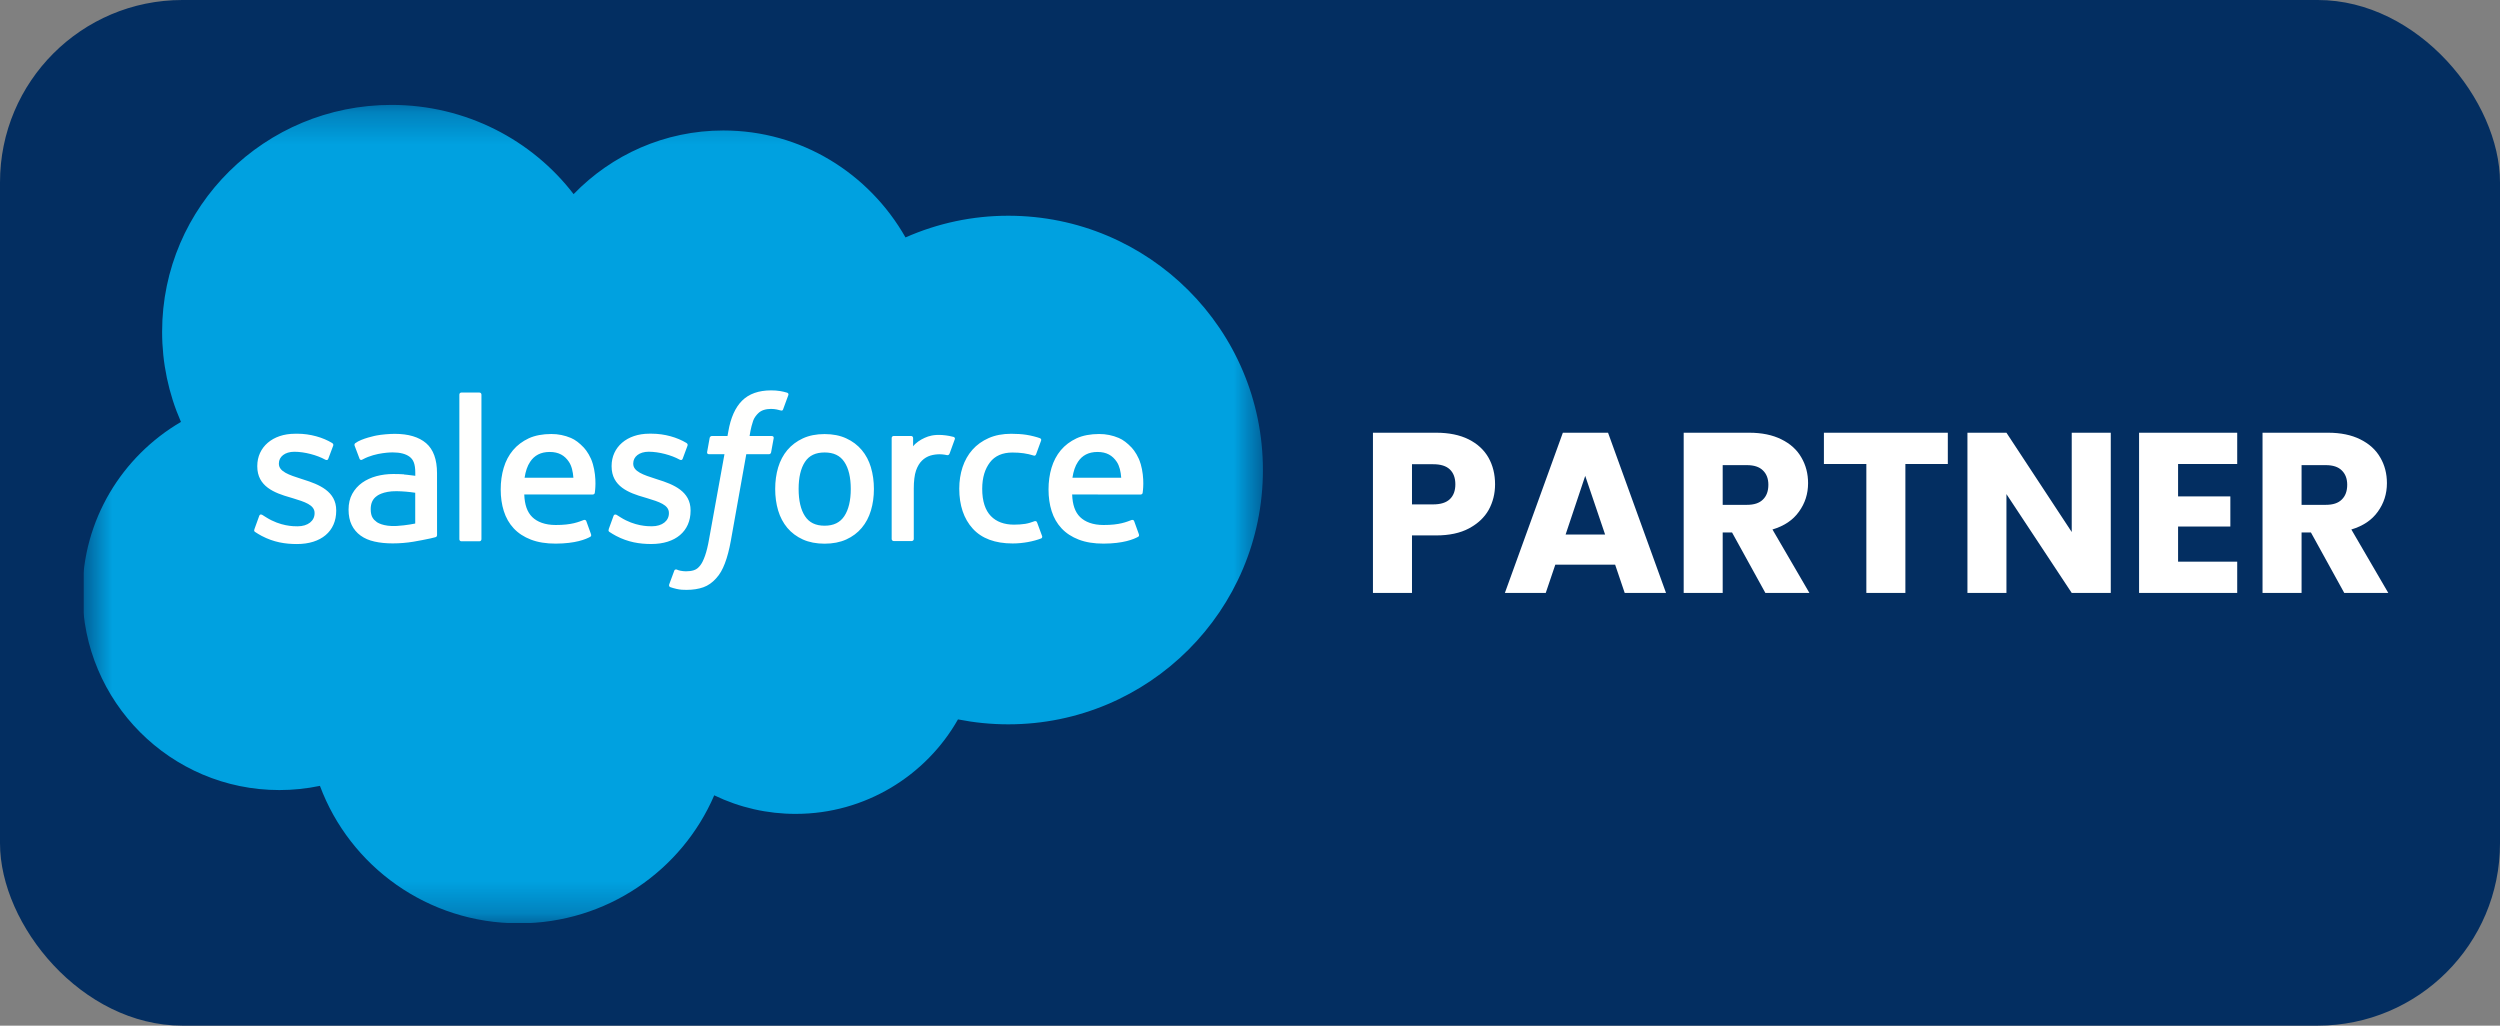 <svg width="78" height="32" viewBox="0 0 78 32" fill="none" xmlns="http://www.w3.org/2000/svg">
<rect x="0" y="0" width="78" height="32" fill="#808080" stroke="none"/>
<rect width="78" height="32" rx="5.689" fill="#032E61"/>
<g clip-path="url(#clip0_9882_3786)">
<mask id="mask0_9882_3786" style="mask-type:luminance" maskUnits="userSpaceOnUse" x="2" y="3" width="38" height="26">
<path d="M2.609 3.27H39.419V28.733H2.609V3.27Z" fill="white"/>
</mask>
<g mask="url(#mask0_9882_3786)">
<path fill-rule="evenodd" clip-rule="evenodd" d="M17.899 6.054C19.087 4.829 20.741 4.071 22.568 4.071C25.004 4.071 27.115 5.411 28.252 7.408C29.261 6.961 30.354 6.73 31.459 6.731C35.844 6.731 39.403 10.282 39.403 14.665C39.403 19.047 35.844 22.599 31.459 22.599C30.923 22.599 30.401 22.546 29.889 22.445C28.895 24.2 26.993 25.393 24.828 25.393C23.947 25.395 23.076 25.197 22.284 24.814C21.276 27.16 18.928 28.808 16.194 28.808C13.338 28.808 10.916 27.026 9.982 24.519C9.567 24.606 9.143 24.65 8.718 24.65C5.321 24.65 2.574 21.889 2.574 18.498C2.574 16.22 3.811 14.236 5.646 13.164C5.257 12.276 5.057 11.318 5.058 10.35C5.058 6.436 8.265 3.273 12.216 3.273C14.531 3.273 16.601 4.366 17.9 6.061" fill="#00A1E0"/>
</g>
<path fill-rule="evenodd" clip-rule="evenodd" d="M7.938 16.511C7.915 16.571 7.946 16.583 7.954 16.594C8.023 16.643 8.093 16.679 8.164 16.72C8.54 16.917 8.894 16.974 9.265 16.974C10.02 16.974 10.49 16.576 10.49 15.936V15.923C10.49 15.331 9.959 15.115 9.464 14.961L9.399 14.94C9.024 14.82 8.701 14.715 8.701 14.471V14.459C8.701 14.249 8.89 14.095 9.183 14.095C9.507 14.095 9.895 14.202 10.142 14.338C10.142 14.338 10.216 14.385 10.242 14.315C10.257 14.277 10.383 13.942 10.396 13.905C10.411 13.865 10.386 13.836 10.36 13.82C10.076 13.649 9.683 13.532 9.277 13.532L9.202 13.533C8.51 13.533 8.027 13.947 8.027 14.539V14.552C8.027 15.176 8.56 15.38 9.058 15.521L9.138 15.545C9.501 15.656 9.815 15.752 9.815 16.004V16.016C9.815 16.248 9.611 16.421 9.283 16.421C9.156 16.421 8.75 16.419 8.31 16.144C8.257 16.113 8.227 16.091 8.186 16.066C8.164 16.053 8.11 16.03 8.086 16.1L7.938 16.51M18.994 16.51C18.971 16.57 19.002 16.582 19.01 16.593C19.079 16.642 19.149 16.678 19.22 16.719C19.596 16.916 19.951 16.973 20.321 16.973C21.076 16.973 21.546 16.575 21.546 15.935V15.922C21.546 15.33 21.017 15.114 20.52 14.96L20.456 14.939C20.081 14.819 19.757 14.714 19.757 14.47V14.457C19.757 14.248 19.947 14.094 20.239 14.094C20.564 14.094 20.949 14.201 21.198 14.337C21.198 14.337 21.272 14.384 21.299 14.314C21.313 14.276 21.439 13.941 21.451 13.904C21.466 13.864 21.441 13.835 21.415 13.819C21.131 13.648 20.738 13.531 20.332 13.531L20.257 13.531C19.565 13.531 19.082 13.946 19.082 14.538V14.551C19.082 15.175 19.615 15.379 20.113 15.52L20.193 15.544C20.557 15.655 20.87 15.751 20.87 16.003V16.015C20.87 16.247 20.666 16.42 20.338 16.42C20.21 16.42 19.804 16.418 19.365 16.143C19.312 16.112 19.281 16.091 19.241 16.065C19.227 16.056 19.163 16.032 19.141 16.099L18.992 16.509M26.544 15.255C26.544 15.616 26.476 15.902 26.342 16.104C26.209 16.304 26.008 16.402 25.728 16.402C25.448 16.402 25.247 16.305 25.116 16.105C24.984 15.905 24.917 15.618 24.917 15.256C24.917 14.894 24.984 14.61 25.116 14.41C25.247 14.212 25.446 14.117 25.728 14.117C26.009 14.117 26.21 14.213 26.342 14.41C26.477 14.61 26.544 14.894 26.544 15.256M27.174 14.584C27.112 14.377 27.016 14.194 26.888 14.042C26.759 13.889 26.597 13.765 26.403 13.677C26.211 13.588 25.984 13.543 25.727 13.543C25.469 13.543 25.243 13.588 25.05 13.677C24.858 13.766 24.694 13.889 24.565 14.042C24.437 14.194 24.341 14.377 24.278 14.584C24.217 14.791 24.186 15.016 24.186 15.256C24.186 15.496 24.217 15.721 24.278 15.927C24.34 16.135 24.437 16.317 24.565 16.47C24.694 16.623 24.858 16.745 25.05 16.832C25.243 16.919 25.471 16.963 25.727 16.963C25.982 16.963 26.21 16.919 26.402 16.832C26.594 16.745 26.758 16.623 26.886 16.47C27.015 16.317 27.111 16.135 27.173 15.927C27.235 15.721 27.266 15.496 27.266 15.256C27.266 15.017 27.235 14.791 27.173 14.584M32.356 16.3C32.336 16.239 32.276 16.262 32.276 16.262C32.184 16.297 32.086 16.329 31.982 16.345C31.877 16.361 31.76 16.369 31.637 16.369C31.333 16.369 31.089 16.28 30.916 16.102C30.741 15.923 30.644 15.636 30.645 15.248C30.646 14.894 30.732 14.629 30.887 14.425C31.04 14.224 31.276 14.119 31.587 14.119C31.847 14.119 32.046 14.149 32.254 14.214C32.254 14.214 32.304 14.235 32.327 14.171C32.383 14.019 32.423 13.911 32.483 13.745C32.5 13.697 32.459 13.677 32.444 13.671C32.362 13.639 32.169 13.588 32.023 13.566C31.886 13.545 31.728 13.534 31.549 13.534C31.284 13.534 31.048 13.579 30.847 13.668C30.645 13.757 30.474 13.88 30.339 14.033C30.204 14.185 30.101 14.368 30.032 14.575C29.964 14.782 29.929 15.008 29.929 15.248C29.929 15.766 30.07 16.185 30.349 16.492C30.627 16.8 31.047 16.956 31.594 16.956C31.917 16.956 32.249 16.891 32.487 16.798C32.487 16.798 32.532 16.776 32.513 16.723L32.357 16.3M33.46 14.906C33.49 14.705 33.546 14.537 33.633 14.408C33.764 14.209 33.963 14.101 34.243 14.101C34.523 14.101 34.709 14.21 34.842 14.408C34.929 14.538 34.968 14.712 34.982 14.906L33.453 14.906L33.46 14.906ZM35.584 14.464C35.531 14.264 35.398 14.062 35.311 13.969C35.173 13.823 35.039 13.72 34.905 13.664C34.712 13.582 34.504 13.54 34.294 13.541C34.027 13.541 33.785 13.585 33.588 13.676C33.392 13.768 33.227 13.892 33.097 14.047C32.967 14.203 32.87 14.386 32.807 14.597C32.745 14.805 32.714 15.032 32.714 15.271C32.714 15.515 32.746 15.741 32.811 15.946C32.876 16.153 32.98 16.334 33.12 16.484C33.261 16.635 33.441 16.753 33.658 16.836C33.873 16.919 34.134 16.962 34.433 16.961C35.05 16.959 35.375 16.823 35.508 16.749C35.532 16.736 35.554 16.713 35.526 16.648L35.386 16.26C35.365 16.203 35.306 16.224 35.306 16.224C35.153 16.28 34.937 16.382 34.429 16.38C34.098 16.38 33.853 16.283 33.698 16.131C33.541 15.976 33.463 15.749 33.451 15.428L35.589 15.429C35.589 15.429 35.645 15.429 35.651 15.374C35.653 15.352 35.724 14.94 35.587 14.464L35.584 14.464ZM16.367 14.906C16.398 14.705 16.453 14.537 16.541 14.408C16.672 14.209 16.871 14.101 17.151 14.101C17.431 14.101 17.617 14.21 17.749 14.408C17.837 14.538 17.875 14.712 17.89 14.906L16.361 14.906L16.367 14.906ZM18.492 14.464C18.439 14.264 18.305 14.062 18.219 13.969C18.081 13.823 17.947 13.72 17.813 13.664C17.619 13.582 17.411 13.54 17.201 13.541C16.935 13.541 16.692 13.585 16.496 13.676C16.3 13.768 16.135 13.892 16.005 14.047C15.875 14.203 15.777 14.386 15.715 14.597C15.653 14.805 15.622 15.032 15.622 15.271C15.622 15.515 15.654 15.741 15.719 15.946C15.784 16.153 15.888 16.334 16.027 16.484C16.168 16.635 16.348 16.753 16.565 16.836C16.78 16.919 17.04 16.962 17.34 16.961C17.957 16.959 18.282 16.823 18.415 16.749C18.438 16.736 18.461 16.713 18.433 16.648L18.293 16.26C18.272 16.203 18.213 16.224 18.213 16.224C18.06 16.28 17.843 16.382 17.336 16.38C17.006 16.38 16.759 16.283 16.605 16.131C16.448 15.976 16.369 15.749 16.357 15.428L18.495 15.429C18.495 15.429 18.552 15.429 18.558 15.374C18.56 15.352 18.631 14.94 18.494 14.464L18.492 14.464ZM11.753 16.286C11.669 16.22 11.657 16.204 11.63 16.161C11.587 16.096 11.566 16.004 11.566 15.886C11.566 15.701 11.628 15.567 11.756 15.477C11.755 15.478 11.941 15.319 12.376 15.325C12.57 15.328 12.764 15.345 12.955 15.374V16.334H12.956C12.956 16.334 12.685 16.392 12.379 16.41C11.945 16.436 11.753 16.287 11.754 16.287L11.753 16.286ZM12.603 14.799C12.516 14.793 12.404 14.789 12.27 14.789C12.087 14.789 11.91 14.812 11.745 14.856C11.578 14.901 11.428 14.97 11.299 15.061C11.171 15.152 11.065 15.271 10.989 15.41C10.914 15.549 10.875 15.713 10.875 15.898C10.875 16.085 10.908 16.247 10.973 16.38C11.037 16.512 11.133 16.625 11.252 16.711C11.371 16.797 11.517 16.86 11.686 16.897C11.854 16.935 12.044 16.954 12.252 16.954C12.471 16.954 12.689 16.936 12.9 16.901C13.08 16.87 13.259 16.836 13.438 16.797C13.509 16.781 13.588 16.76 13.588 16.76C13.64 16.747 13.636 16.691 13.636 16.691L13.635 14.761C13.635 14.337 13.521 14.022 13.296 13.828C13.071 13.634 12.742 13.536 12.316 13.536C12.156 13.536 11.898 13.557 11.743 13.588C11.743 13.588 11.278 13.678 11.086 13.827C11.086 13.827 11.043 13.852 11.066 13.911L11.218 14.313C11.237 14.365 11.288 14.347 11.288 14.347C11.288 14.347 11.304 14.341 11.323 14.33C11.733 14.108 12.253 14.115 12.253 14.115C12.483 14.115 12.662 14.161 12.781 14.252C12.897 14.341 12.957 14.474 12.957 14.756V14.845C12.774 14.819 12.605 14.804 12.605 14.804L12.603 14.799ZM29.79 13.709C29.793 13.702 29.794 13.695 29.794 13.687C29.794 13.679 29.793 13.671 29.79 13.664C29.787 13.657 29.782 13.651 29.777 13.646C29.771 13.64 29.765 13.636 29.758 13.633C29.721 13.619 29.54 13.582 29.4 13.573C29.132 13.556 28.983 13.601 28.849 13.661C28.717 13.72 28.571 13.815 28.489 13.925L28.489 13.667C28.489 13.632 28.464 13.603 28.428 13.603H27.881C27.846 13.603 27.82 13.632 27.82 13.667V16.817C27.82 16.834 27.827 16.85 27.839 16.862C27.851 16.874 27.868 16.881 27.885 16.881H28.445C28.462 16.881 28.479 16.874 28.491 16.862C28.503 16.85 28.51 16.834 28.51 16.817V15.235C28.51 15.024 28.533 14.813 28.58 14.681C28.627 14.549 28.689 14.445 28.767 14.37C28.841 14.297 28.932 14.243 29.031 14.213C29.124 14.186 29.221 14.173 29.318 14.173C29.43 14.173 29.552 14.201 29.552 14.201C29.593 14.206 29.616 14.181 29.63 14.144C29.667 14.047 29.771 13.758 29.791 13.7" fill="#FFFFFE"/>
<path fill-rule="evenodd" clip-rule="evenodd" d="M24.558 12.252C24.489 12.231 24.418 12.214 24.347 12.202C24.251 12.186 24.154 12.179 24.057 12.18C23.671 12.18 23.366 12.288 23.153 12.501C22.94 12.713 22.796 13.036 22.724 13.46L22.698 13.603H22.213C22.213 13.603 22.154 13.601 22.141 13.665L22.062 14.104C22.056 14.146 22.074 14.173 22.131 14.172H22.603L22.124 16.818C22.087 17.031 22.044 17.207 21.997 17.34C21.95 17.471 21.904 17.569 21.848 17.64C21.793 17.709 21.741 17.76 21.652 17.79C21.579 17.814 21.494 17.825 21.401 17.825C21.349 17.825 21.281 17.817 21.23 17.807C21.179 17.797 21.153 17.786 21.115 17.77C21.115 17.77 21.059 17.749 21.038 17.804C21.02 17.849 20.894 18.191 20.879 18.233C20.864 18.275 20.885 18.308 20.912 18.318C20.975 18.34 21.022 18.354 21.107 18.374C21.226 18.402 21.326 18.404 21.42 18.404C21.616 18.404 21.795 18.376 21.944 18.323C22.093 18.27 22.223 18.177 22.338 18.05C22.463 17.915 22.541 17.772 22.616 17.578C22.69 17.385 22.753 17.146 22.803 16.867L23.284 14.172H23.988C23.988 14.172 24.047 14.175 24.059 14.111L24.139 13.671C24.144 13.629 24.126 13.603 24.069 13.603H23.387C23.39 13.588 23.421 13.35 23.499 13.126C23.533 13.031 23.596 12.954 23.649 12.901C23.699 12.85 23.76 12.813 23.828 12.791C23.902 12.768 23.979 12.757 24.057 12.758C24.121 12.758 24.184 12.766 24.232 12.775C24.298 12.789 24.324 12.797 24.341 12.802C24.411 12.823 24.42 12.803 24.434 12.769L24.597 12.325C24.614 12.278 24.573 12.258 24.558 12.252ZM15.021 16.824C15.021 16.859 14.995 16.888 14.959 16.888H14.393C14.357 16.888 14.332 16.859 14.332 16.824V12.312C14.332 12.277 14.357 12.248 14.393 12.248H14.959C14.995 12.248 15.021 12.277 15.021 12.312V16.824Z" fill="#FFFFFE"/>
</g>
<path d="M46.646 15.11C46.646 15.4 46.58 15.666 46.447 15.908C46.314 16.145 46.109 16.337 45.834 16.485C45.559 16.632 45.217 16.705 44.809 16.705H44.054V18.5H42.836V13.501H44.809C45.208 13.501 45.544 13.57 45.82 13.707C46.095 13.845 46.302 14.035 46.44 14.277C46.577 14.519 46.646 14.797 46.646 15.11ZM44.716 15.737C44.949 15.737 45.122 15.682 45.236 15.573C45.35 15.464 45.407 15.31 45.407 15.11C45.407 14.911 45.35 14.757 45.236 14.647C45.122 14.538 44.949 14.484 44.716 14.484H44.054V15.737H44.716ZM50.392 17.617H48.526L48.227 18.5H46.952L48.761 13.501H50.171L51.98 18.5H50.691L50.392 17.617ZM50.079 16.677L49.459 14.847L48.847 16.677H50.079ZM55.08 18.5L54.04 16.613H53.748V18.5H52.531V13.501H54.574C54.968 13.501 55.303 13.57 55.578 13.707C55.859 13.845 56.068 14.035 56.205 14.277C56.343 14.514 56.412 14.78 56.412 15.075C56.412 15.407 56.317 15.704 56.127 15.965C55.942 16.226 55.666 16.411 55.301 16.52L56.454 18.5H55.08ZM53.748 15.751H54.503C54.726 15.751 54.892 15.697 55.002 15.587C55.116 15.478 55.173 15.324 55.173 15.124C55.173 14.935 55.116 14.785 55.002 14.676C54.892 14.567 54.726 14.512 54.503 14.512H53.748V15.751ZM60.772 13.501V14.476H59.448V18.5H58.23V14.476H56.906V13.501H60.772ZM65.856 18.5H64.638L62.601 15.416V18.5H61.384V13.501H62.601L64.638 16.599V13.501H65.856V18.5ZM67.956 14.476V15.488H69.587V16.428H67.956V17.524H69.801V18.5H66.739V13.501H69.801V14.476H67.956ZM73.141 18.5L72.101 16.613H71.809V18.5H70.591V13.501H72.635C73.029 13.501 73.364 13.57 73.639 13.707C73.919 13.845 74.128 14.035 74.266 14.277C74.404 14.514 74.472 14.78 74.472 15.075C74.472 15.407 74.377 15.704 74.188 15.965C74.002 16.226 73.727 16.411 73.362 16.52L74.515 18.5H73.141ZM71.809 15.751H72.564C72.787 15.751 72.953 15.697 73.062 15.587C73.176 15.478 73.233 15.324 73.233 15.124C73.233 14.935 73.176 14.785 73.062 14.676C72.953 14.567 72.787 14.512 72.564 14.512H71.809V15.751Z" fill="white"/>
<defs>
<clipPath id="clip0_9882_3786">
<rect width="36.945" height="25.598" fill="white" transform="translate(2.605 3.199)"/>
</clipPath>
</defs>
</svg>
